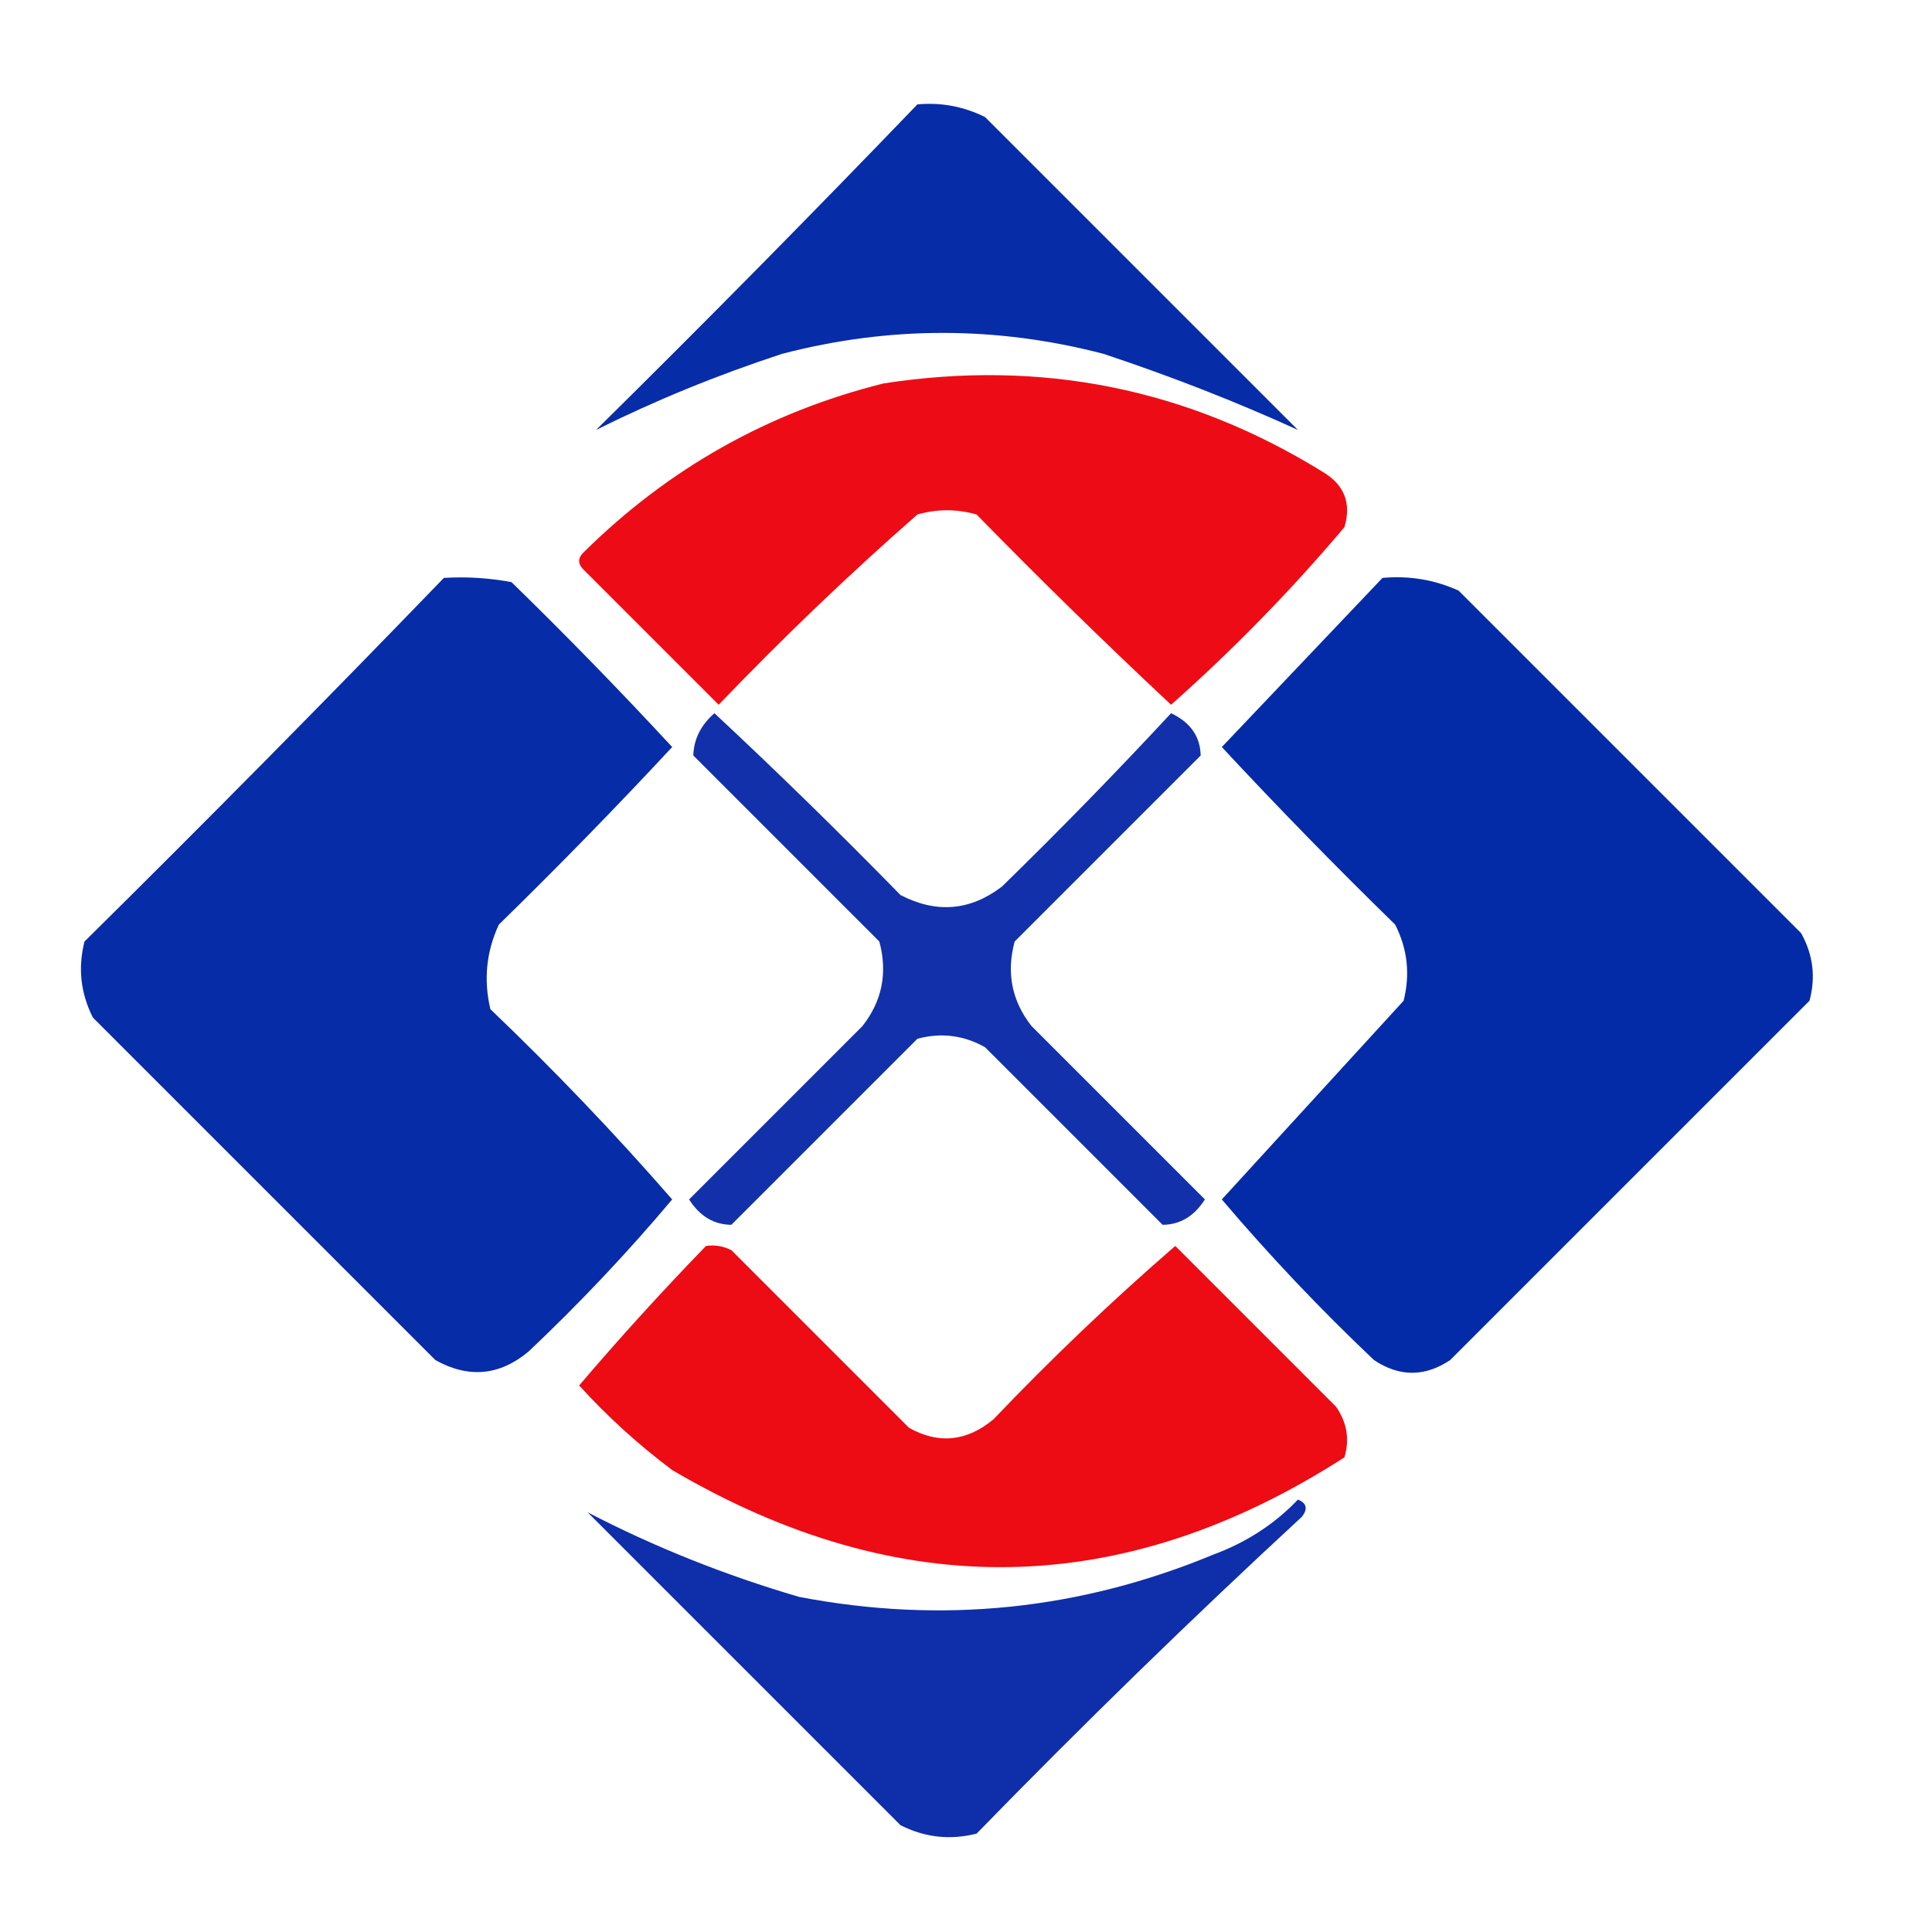 <?xml version="1.0" encoding="UTF-8"?>
<!DOCTYPE svg PUBLIC "-//W3C//DTD SVG 1.1//EN" "http://www.w3.org/Graphics/SVG/1.1/DTD/svg11.dtd">
<!-- Creator: CorelDRAW -->
<svg xmlns="http://www.w3.org/2000/svg" xml:space="preserve" width="135.542mm" height="135.542mm" version="1.1" style="shape-rendering:geometricPrecision; text-rendering:geometricPrecision; image-rendering:optimizeQuality; fill-rule:evenodd; clip-rule:evenodd"
viewBox="0 0 13554.2 13554.2"
 xmlns:xlink="http://www.w3.org/1999/xlink"
 xmlns:xodm="http://www.corel.com/coreldraw/odm/2003">
 <defs>
  <style type="text/css">
   <![CDATA[
    .fil3 {fill:#042BA7}
    .fil2 {fill:#062CA8}
    .fil0 {fill:#072CA8}
    .fil6 {fill:#0F2EA9}
    .fil4 {fill:#1230A9}
    .fil5 {fill:#ED0B14}
    .fil1 {fill:#ED0C15}
   ]]>
  </style>
 </defs>
 <g id="Layer_x0020_1">
  <g id="_1122493424">
   <path class="fil0" d="M6436.12 732.29c167.31,-14.98 325.45,14.69 474.6,88.99 731.65,731.67 1463.36,1463.34 2195.01,2195.01 -434.13,-198.1 -888.92,-376.06 -1364.46,-533.93 -751.83,-195.7 -1503.22,-195.7 -2254.33,0 -455.5,149.3 -890.53,327.29 -1305.13,533.93 763.44,-753.51 1514.84,-1514.84 2254.31,-2284z"/>
  </g>
  <g id="_1122488000">
   <path class="fil1" d="M6198.83 2690c1109.54,-171.54 2137.87,36.1 3084.86,622.9 148.68,89.92 198.14,218.46 148.32,385.62 -374.76,443.95 -780.12,859.24 -1216.16,1245.8 -460.7,-430.93 -915.48,-875.87 -1364.46,-1334.8 -138.41,-39.55 -276.86,-39.55 -415.27,0 -482.65,423.3 -947.41,868.22 -1394.12,1334.8 -316.37,-316.38 -632.81,-632.79 -949.18,-949.19 -39.56,-39.55 -39.56,-79.1 0,-118.65 595.72,-589.41 1297.77,-984.9 2106.01,-1186.48z"/>
  </g>
  <g id="_1122490256">
   <path class="fil2" d="M3113.97 4054.46c159.42,-9.73 317.61,0.16 474.58,29.67 386.48,376.59 762.21,762.18 1127.17,1156.83 -394.63,424.28 -800.01,839.54 -1216.14,1245.8 -88.01,189.95 -107.78,387.74 -59.33,593.23 447.54,427.68 872.73,872.61 1275.47,1334.82 -313.71,373.14 -649.88,729.09 -1008.51,1067.84 -202.83,168.83 -420.35,188.63 -652.57,59.3 -800.88,-800.86 -1601.77,-1601.75 -2402.63,-2402.63 -86.43,-170.02 -106.21,-347.99 -59.33,-533.91 852.39,-842.47 1692.83,-1692.82 2521.29,-2550.95z"/>
  </g>
  <g id="_1122487376">
   <path class="fil3" d="M9698.96 4054.46c186.82,-17.13 364.78,12.53 533.93,88.99 800.87,800.87 1601.75,1601.75 2402.63,2402.63 84.36,150.1 104.11,308.3 59.33,474.61 -843.66,843.64 -1684.05,1684.03 -2521.28,2521.26 -177.99,118.66 -355.95,118.66 -533.94,0 -378.36,-358.48 -734.31,-734.18 -1067.83,-1127.14 424.42,-464.04 849.54,-928.74 1275.48,-1394.12 46.86,-185.95 27.11,-363.91 -59.32,-533.93 -416.18,-406.26 -821.54,-821.52 -1216.16,-1245.8 377.02,-396.71 752.72,-792.23 1127.16,-1186.5z"/>
  </g>
  <g id="_1122484016">
   <path class="fil4" d="M5012.33 5003.64c442.86,413.15 877.89,838.31 1305.16,1275.49 251.64,130.63 488.95,110.88 711.89,-59.33 406.24,-396.35 801.76,-801.71 1186.47,-1216.16 135.5,64.2 204.67,163.03 207.65,296.62 -435.03,435.03 -870.12,870.12 -1305.15,1305.15 -59.08,219.92 -19.58,417.7 118.65,593.24 405.37,405.36 810.8,810.79 1216.16,1216.16 -75.11,117.62 -173.95,176.95 -296.62,177.96 -415.27,-415.28 -830.54,-830.55 -1245.82,-1245.8 -150.09,-84.37 -308.3,-104.13 -474.6,-59.33 -435.03,435.03 -870.1,870.1 -1305.13,1305.13 -122.69,-1.01 -221.53,-60.34 -296.62,-177.96 405.37,-405.37 810.78,-810.8 1216.14,-1216.16 138.23,-175.54 177.74,-373.32 118.66,-593.24 -435.03,-435.03 -870.11,-870.12 -1305.13,-1305.15 3.43,-114.78 52.85,-213.68 148.29,-296.62z"/>
  </g>
  <g id="_1122482768">
   <path class="fil5" d="M4953.03 8741.09c62.4,-8.86 121.73,1.01 177.96,29.66 415.28,415.26 830.55,830.53 1245.82,1245.8 207.52,116.69 405.3,96.89 593.24,-59.32 407.92,-427.79 833.08,-833.15 1275.46,-1216.14 372.86,372.85 748.56,748.55 1127.17,1127.17 77.18,110.63 97,229.28 59.33,355.94 -1549.8,996.7 -3121.88,1026.36 -4716.29,88.97 -236.53,-177.2 -454,-374.91 -652.57,-593.23 286.19,-335.66 582.81,-661.94 889.88,-978.85z"/>
  </g>
  <g id="_1122482288">
   <path class="fil6" d="M9105.73 10520.82c60.8,23.54 70.72,63.05 29.66,118.63 -779.4,720.04 -1540.71,1461.59 -2284,2224.67 -185.92,46.86 -363.88,27.11 -533.9,-59.33 -731.65,-731.64 -1463.36,-1463.35 -2195.01,-2195 466.53,242.29 960.93,440.07 1483.11,593.26 999.25,191.55 1968.26,92.71 2906.9,-296.62 232,-85.67 429.74,-214.24 593.24,-385.61z"/>
  </g>
 </g>
</svg>
